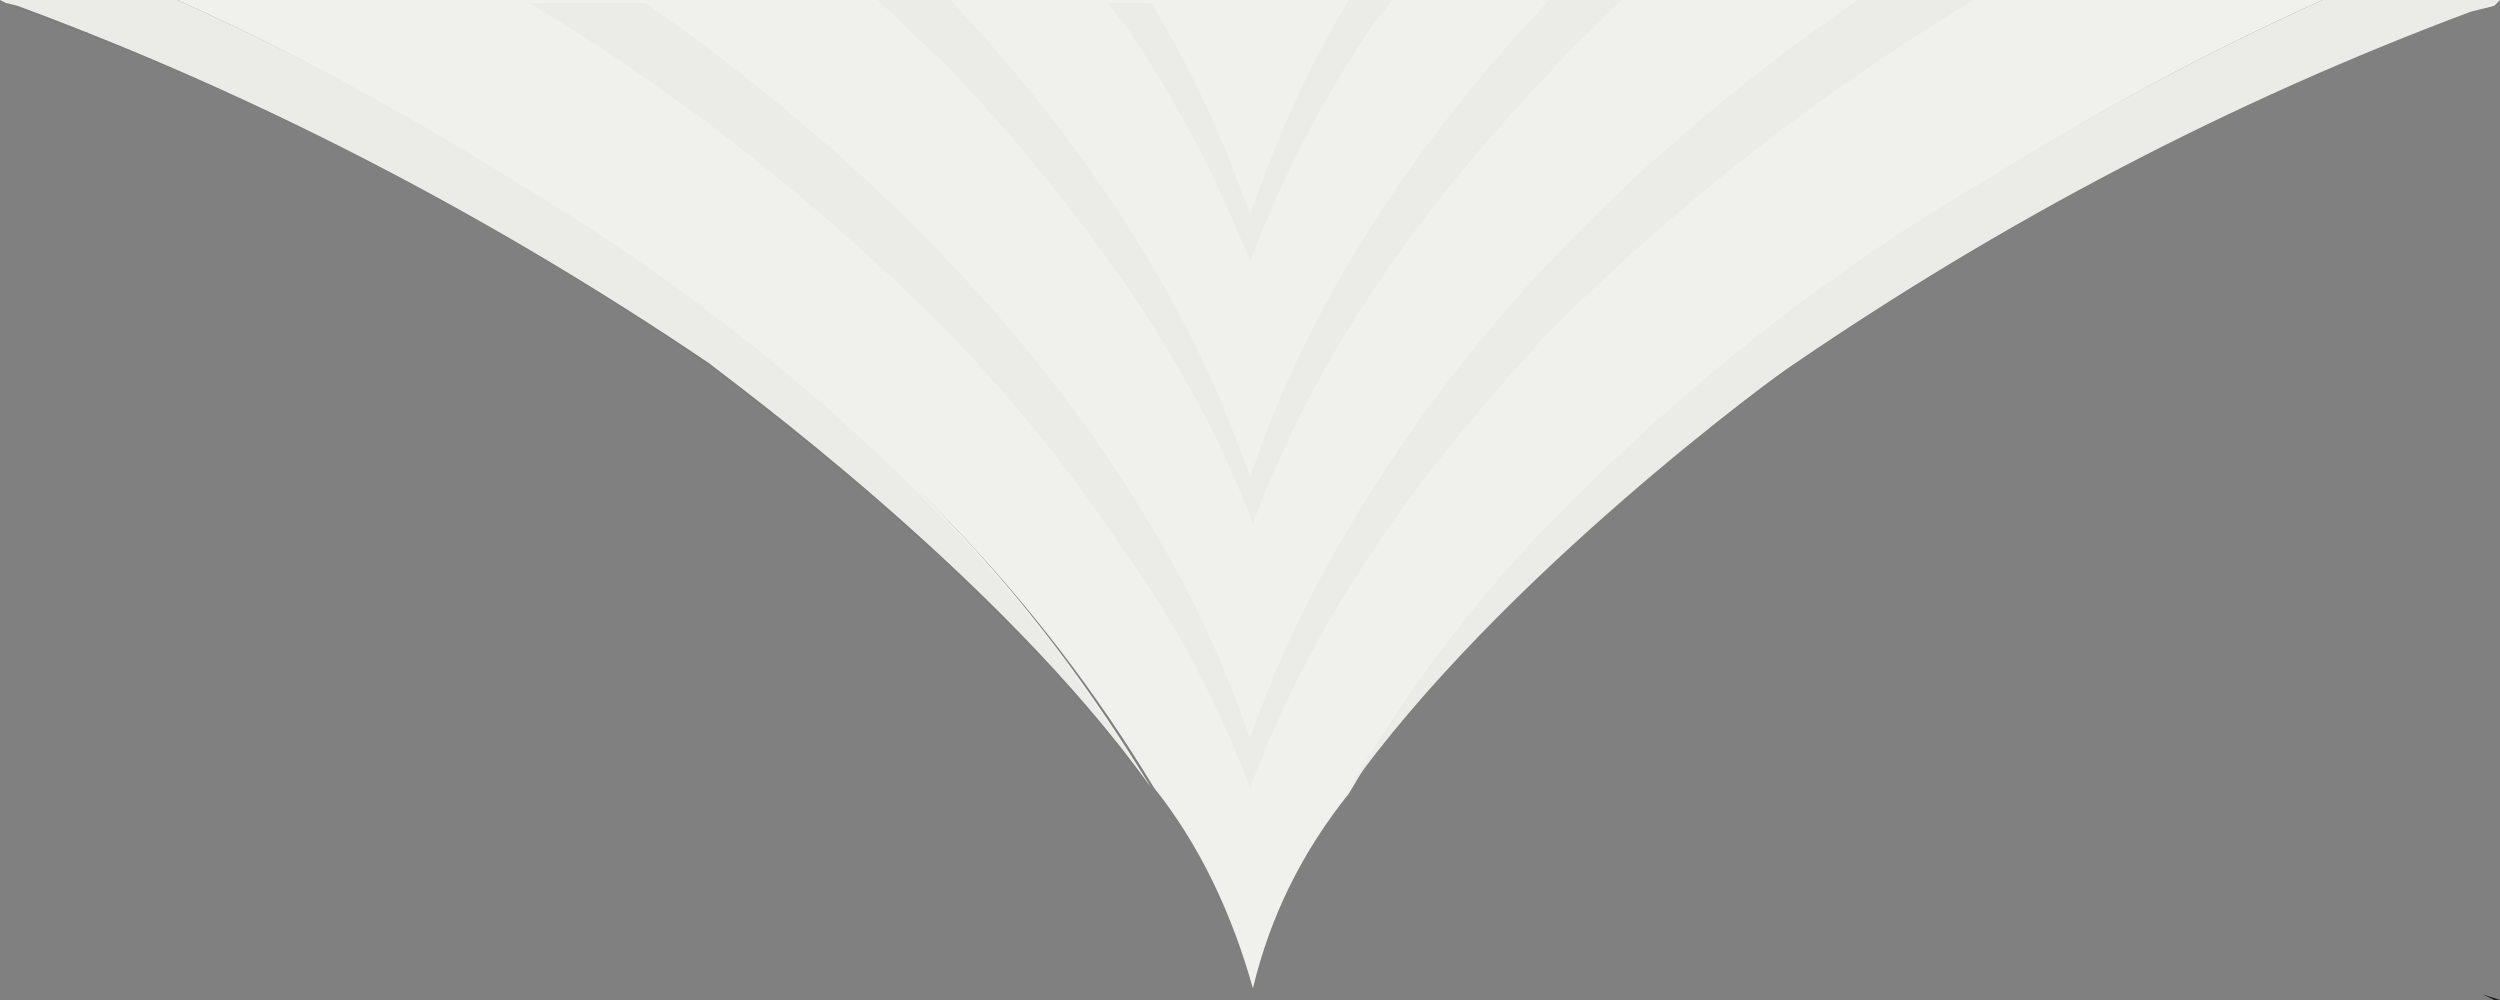 <?xml version="1.0" encoding="utf-8"?>
<svg version="1.1" id="Layer_1" xmlns="http://www.w3.org/2000/svg" xmlns:xlink="http://www.w3.org/1999/xlink" x="0px" y="0px"
	 viewBox="0 0 86 34.4" style="enable-background:new 0 0 86 34.4;" xml:space="preserve">
<rect x="0" y="0" width="86" height="34.4" fill="#808080" stroke="none"/>
<style type="text/css">
	.st0{fill:#1E1E1C;}
	.st1{fill:#171716;}
	.st2{fill:#F0F0ED;}
	.st3{fill:none;}
	.st4{opacity:2.000000e-02;}
	.st5{fill:#030304;}
</style>
<path class="st0" d="M86,34.4l-0.6-0.2l0.4,0.2L86,34.4z"/>
<path class="st0" d="M0.6,34.1L0,34.4l0,0l0.2-0.1L0.6,34.1z"/>
<polygon class="st1" points="79.9,34.4 79.9,34.4 86,34.4 86,34.4 86,34.4 "/>
<g>
	<g>
		<path class="st2" d="M53.3,18c-2.7,2.8-5,5.9-7,9.3c5.3-7.5,15.1-14.6,15.3-14.7c7.3-5,15.1-9.1,23.4-12.2l0.4-0.1l0.4-0.1L86,0
			l-6.1,0c-4,1.8-7.9,3.9-11.6,6.2C62.8,9.4,57.8,13.4,53.3,18z"/>
		<path class="st2" d="M0.2,0.1l0.4,0.1C9,3.3,17,7.5,24.4,12.5l0,0c0.6,0.5,10,7.3,15.2,14.6c-2-3.3-4.3-6.4-6.9-9.1h0
			c-4.4-4.6-9.5-8.6-14.9-11.8C14,3.9,10.1,1.8,6.1,0L0,0L0.2,0.1z"/>
		<path class="st2" d="M32.7,18L32.7,18c2.7,2.8,5,5.8,7,9.1c1.6,2,2.7,4.4,3.4,6.9c0.6-2.5,1.7-4.7,3.3-6.7c2-3.4,4.3-6.5,7-9.3
			c4.5-4.6,9.5-8.6,15-11.8C72,3.9,75.9,1.8,79.9,0L6.1,0c4,1.8,7.8,3.9,11.6,6.2C23.2,9.4,28.2,13.4,32.7,18z"/>
	</g>
	<path class="st3" d="M46.3,27.3c-1.5,2-2.7,4.3-3.3,6.7c-0.6-2.5-1.8-4.9-3.4-6.9c1.3,2.3,2.5,4.7,3.4,7.2
		C43.9,31.9,45,29.5,46.3,27.3z"/>
	<polygon class="st1" points="86,0 79.9,0 79.9,0 	"/>
	<g class="st4">
		<path class="st5" d="M43,9L43,9L43,9L43,9c1.1-2.9,2.5-5.6,4.2-8.1c0.2-0.3,0.5-0.6,0.7-0.9l-1.5,0C45,2.3,43.9,4.8,43,7.4
			c-0.9-2.6-2-5-3.4-7.3h-1.5c0.2,0.3,0.5,0.6,0.7,0.9C40.5,3.5,41.9,6.2,43,9z"/>
		<path class="st5" d="M32.7,2.4c2.2,2.3,4.3,4.9,6.1,7.5c1.7,2.5,3.2,5.2,4.3,8.1l0,0l0,0l0,0c1.1-2.9,2.5-5.6,4.2-8.1
			c1.8-2.7,3.9-5.2,6.1-7.5C54.1,1.6,55,0.8,55.8,0l-2.5,0C45.7,8,43.6,14.8,43,16.4C42.4,14.8,40.3,8.1,32.7,0l-2.5,0
			C31,0.8,31.9,1.6,32.7,2.4z"/>
		<path class="st5" d="M32.7,11.5c2,2.1,3.8,4.3,5.4,6.6l0,0c0.2,0.3,0.4,0.6,0.6,0.9c1.8,2.5,3.2,5.2,4.3,8.1l0,0l0,0l0,0
			c1.1-2.9,2.5-5.6,4.2-8.1c0.2-0.3,0.4-0.6,0.6-0.9l0,0c1.6-2.3,3.5-4.5,5.4-6.6C57.7,7,62.6,3.2,67.9,0l-4,0
			c-9.4,6.5-14.5,13.1-17.4,18l0,0c-1.4,2.3-2.6,4.8-3.5,7.4c-0.9-2.6-2-5-3.4-7.3l0,0c-2.9-4.9-8.1-11.5-17.4-18h-4
			C23.4,3.2,28.3,7.1,32.7,11.5z"/>
		<path class="st5" d="M53.3,18L53.3,18c-2.7,2.8-5,5.9-7,9.3c5.3-7.5,15.1-14.6,15.3-14.7c7.3-5,15.1-9.1,23.4-12.2l0.4-0.1
			l0.4-0.2L86,0l-6.1,0c-4,1.8-7.9,3.9-11.6,6.2C62.8,9.4,57.8,13.4,53.3,18z"/>
		<path class="st5" d="M24.4,12.6c0.6,0.5,10,7.3,15.2,14.6c-2-3.3-4.3-6.4-6.9-9.1h0c-4.4-4.6-9.5-8.6-14.9-11.8
			C14,3.9,10.1,1.8,6.1,0L0,0l0.2,0.1l0.4,0.2C9,3.3,17,7.5,24.4,12.6L24.4,12.6z"/>
	</g>
</g>
</svg>
